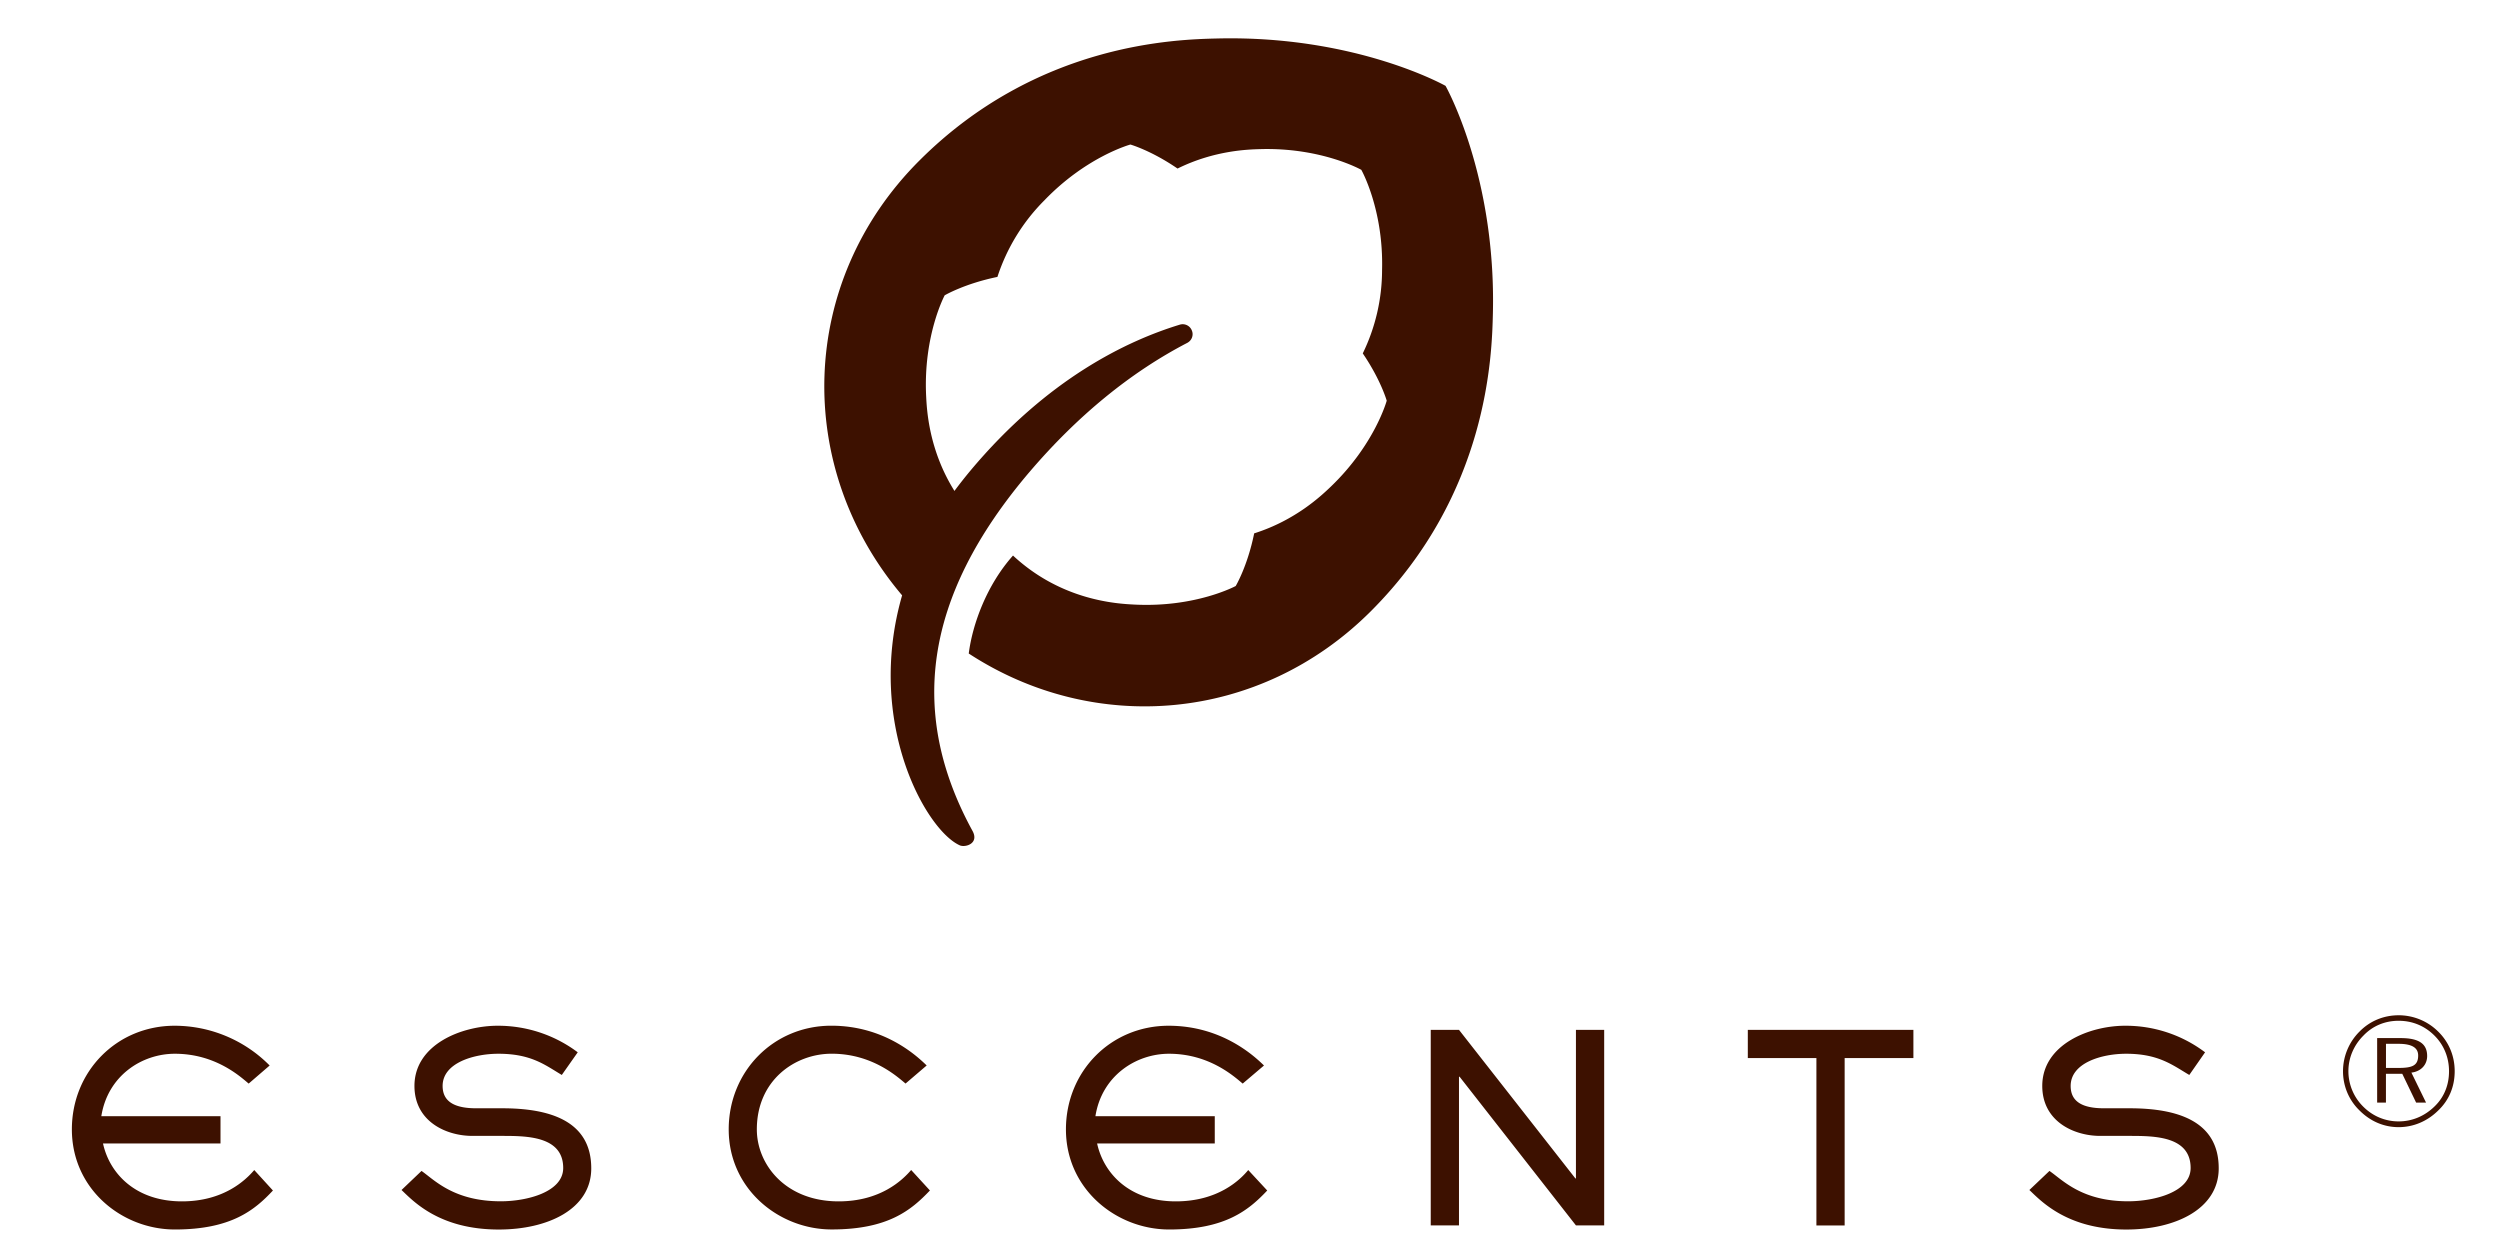 <svg version="1.1" id="photo2" xmlns="http://www.w3.org/2000/svg" x="0" y="0" viewBox="0 0 64 32" xml:space="preserve"><style>.st0{fill:#3d1100}</style><path class="st0" d="M12.854 28.372h-.666c-.572 0-.857-.184-.857-.572 0-.592.801-.824 1.428-.824.842 0 1.195.289 1.623.543l.408-.58a3.396 3.396 0 00-2.049-.68c-.922 0-2.131.479-2.131 1.541 0 .906.805 1.279 1.484 1.279h.75c.629 0 1.574 0 1.574.822 0 .615-.926.852-1.598.852-1.205 0-1.699-.547-2.029-.777l-.512.488c.312.297.976 1.012 2.49 1.012 1.254 0 2.367-.52 2.367-1.566.001-1.241-1.106-1.538-2.282-1.538m8.615 2.383c-1.367 0-2.094-.951-2.094-1.842 0-1.258.975-1.938 1.916-1.938 1.025 0 1.662.572 1.891.764l.541-.463c-.242-.234-1.07-1.018-2.441-1.018-1.482 0-2.627 1.17-2.627 2.654 0 1.527 1.285 2.562 2.637 2.562 1.443 0 2.035-.494 2.514-.998l-.48-.524c-.226.262-.787.803-1.857.803m18.875-.586h-.013l-2.981-3.805h-.723v5.006h.723v-3.805h.016l2.978 3.805h.723v-5.006h-.723zm4.4-3.082H46.5v4.285h.723v-4.285h1.76v-.723h-4.239zm9.772 1.285h-.656c-.572 0-.851-.184-.851-.572 0-.592.795-.824 1.42-.824.83 0 1.186.289 1.617.543l.404-.58a3.37 3.37 0 00-2.047-.68c-.914 0-2.121.479-2.121 1.541 0 .906.807 1.279 1.484 1.279h.742c.631 0 1.572 0 1.572.822 0 .615-.926.852-1.6.852-1.193 0-1.678-.547-2.014-.777l-.514.488c.312.297.98 1.012 2.484 1.012 1.242 0 2.363-.52 2.363-1.566.002-1.241-1.111-1.538-2.283-1.538M4.657 30.755c-1.184 0-1.852-.711-2.02-1.482h3.008v-.699H2.594c.164-1.033 1.033-1.598 1.883-1.598 1.029 0 1.662.572 1.889.764l.537-.463a3.424 3.424 0 00-2.432-1.018c-1.486 0-2.631 1.17-2.631 2.654 0 1.527 1.281 2.562 2.637 2.562 1.439 0 2.039-.494 2.51-.998l-.478-.524c-.223.261-.784.802-1.852.802m25.443 0c-1.18 0-1.846-.711-2.014-1.482h3.012v-.699h-3.055c.162-1.033 1.037-1.598 1.883-1.598 1.025 0 1.658.572 1.887.764l.545-.463c-.24-.234-1.072-1.018-2.441-1.018-1.484 0-2.629 1.17-2.629 2.654 0 1.527 1.287 2.562 2.643 2.562 1.436 0 2.035-.494 2.51-.998l-.486-.524c-.216.261-.779.802-1.855.802m32.322-4.342a1.435 1.435 0 00-1.017-.422c-.383 0-.736.146-1.002.418a1.434 1.434 0 00-.422 1.014c0 .377.146.736.422 1.004.274.275.619.428 1.002.428.379 0 .738-.152 1.017-.43.274-.262.418-.609.418-1.002 0-.385-.144-.739-.418-1.01m-.094 1.908c-.26.256-.584.387-.924.387-.338 0-.658-.131-.904-.377a1.279 1.279 0 01-.381-.908c0-.34.137-.666.389-.916.234-.244.547-.375.896-.375.354 0 .672.131.924.385.238.24.367.559.367.906.001.353-.128.668-.367.898"/><path class="st0" d="M62.135 27.034c0-.326-.229-.459-.682-.459h-.598v1.652h.225v-.738h.418l.355.738h.254l-.375-.768c.247-.03.403-.202.403-.425m-.73.305h-.324v-.617h.324c.336 0 .5.098.5.299 0 .255-.147.318-.5.318M37.006 2.198S34.713.901 31.168.985c-1.039.025-4.611.105-7.631 3.125-3.111 3.107-3.221 7.85-.443 11.131-.939 3.258.609 6.012 1.477 6.4.143.061.494-.045.33-.361-1.623-2.963-1.307-5.957 1.459-9.203 1.223-1.432 2.578-2.543 4.033-3.299.117-.061.17-.199.117-.32a.251.251 0 00-.309-.146c-1.346.412-3.387 1.379-5.363 3.742-.143.172-.277.342-.404.514-.658-1.051-.707-2.076-.725-2.434-.074-1.553.475-2.574.475-2.574s.504-.297 1.35-.471a4.929 4.929 0 011.203-1.961c1.08-1.123 2.201-1.428 2.201-1.428s.529.15 1.207.615c.949-.469 1.82-.49 2.139-.498 1.557-.039 2.566.531 2.566.531s.572 1.012.531 2.564a4.89 4.89 0 01-.494 2.135c.463.68.613 1.211.613 1.211s-.305 1.117-1.426 2.195c-.24.23-.904.865-1.967 1.201-.172.846-.473 1.348-.473 1.348s-1.019.551-2.576.476c-.432-.021-1.871-.088-3.125-1.256-.672.754-1.037 1.754-1.133 2.508 3.215 2.1 7.441 1.767 10.293-1.082 3.02-3.017 3.1-6.586 3.125-7.623.085-3.536-1.212-5.827-1.212-5.827"/></svg>